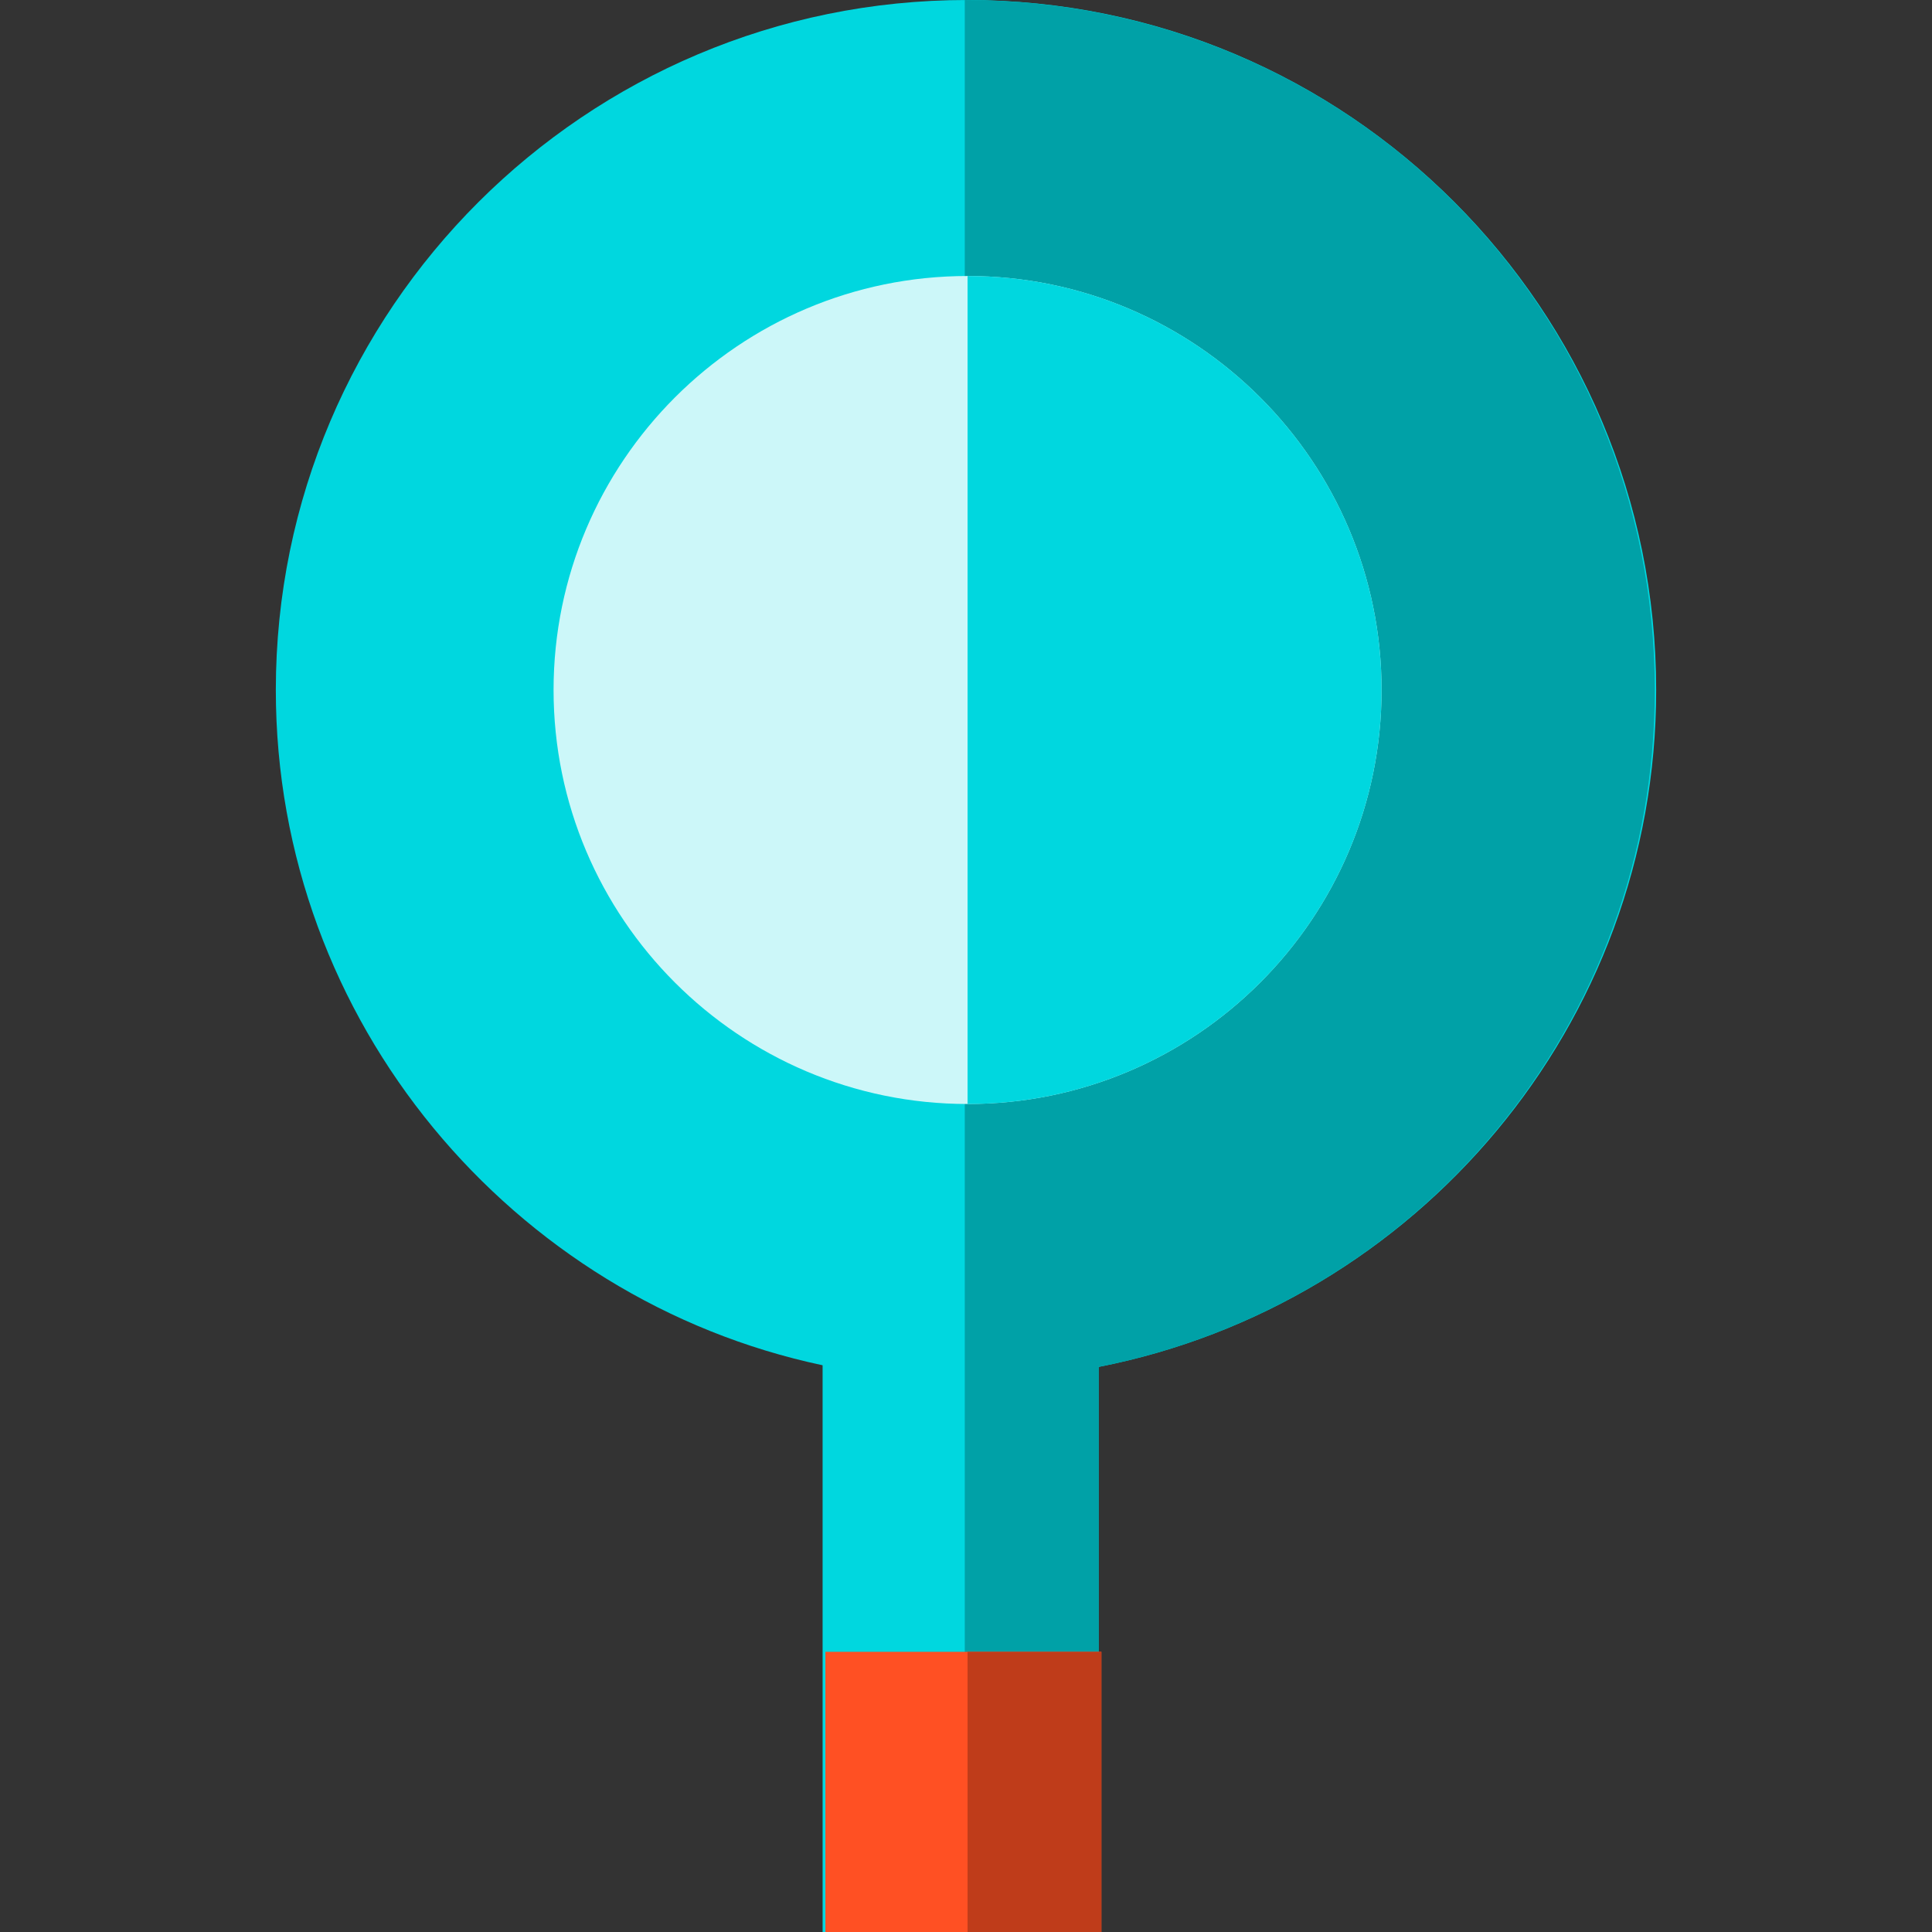 <?xml version="1.0" encoding="iso-8859-1"?>
<!-- Generator: Adobe Illustrator 19.0.0, SVG Export Plug-In . SVG Version: 6.00 Build 0)  -->
<svg version="1.1" id="Layer_1" xmlns="http://www.w3.org/2000/svg" xmlns:xlink="http://www.w3.org/1999/xlink" x="0px" y="0px"
	 viewBox="0 0 512 512" style="enable-background:new 0 0 512 512;" xml:space="preserve">
<rect x="0" y="0" width="512" height="512" fill="#333333" stroke="none"/>
<path style="fill:#00D7DF;" d="M438.904,182.857C438.904,81.869,357.221,0,256.23,0S73.096,81.869,73.096,182.857
	c0,88.068,62.892,161.579,144.9,178.952V512h73.143V362.248C375.365,345.731,438.904,271.71,438.904,182.857z"/>
<path style="fill:#00A1A7;" d="M438.534,182.857C438.534,81.869,357.633,0,255.676,0c0,121.905,0,512,0,512h35.463V362.248
	C375.365,345.731,438.534,271.71,438.534,182.857z"/>
<rect x="218.741" y="437.749" style="fill:#FF5023;" width="73.143" height="74.251"/>
<path style="fill:#BF3C1A;" d="M256.414,437.749c0,40.57,0,74.251,0,74.251h35.463v-74.251H256.414z"/>
<path style="fill:#CCF7F9;" d="M256.414,292.571c-60.496,0-109.714-49.219-109.714-109.714S195.919,73.143,256.414,73.143
	s109.714,49.218,109.714,109.714S316.91,292.571,256.414,292.571z"/>
<path style="fill:#00D7DF;" d="M256.414,73.143c60.496,0,109.714,49.218,109.714,109.714S316.91,292.571,256.414,292.571"/>
<g>
</g>
<g>
</g>
<g>
</g>
<g>
</g>
<g>
</g>
<g>
</g>
<g>
</g>
<g>
</g>
<g>
</g>
<g>
</g>
<g>
</g>
<g>
</g>
<g>
</g>
<g>
</g>
<g>
</g>
</svg>
